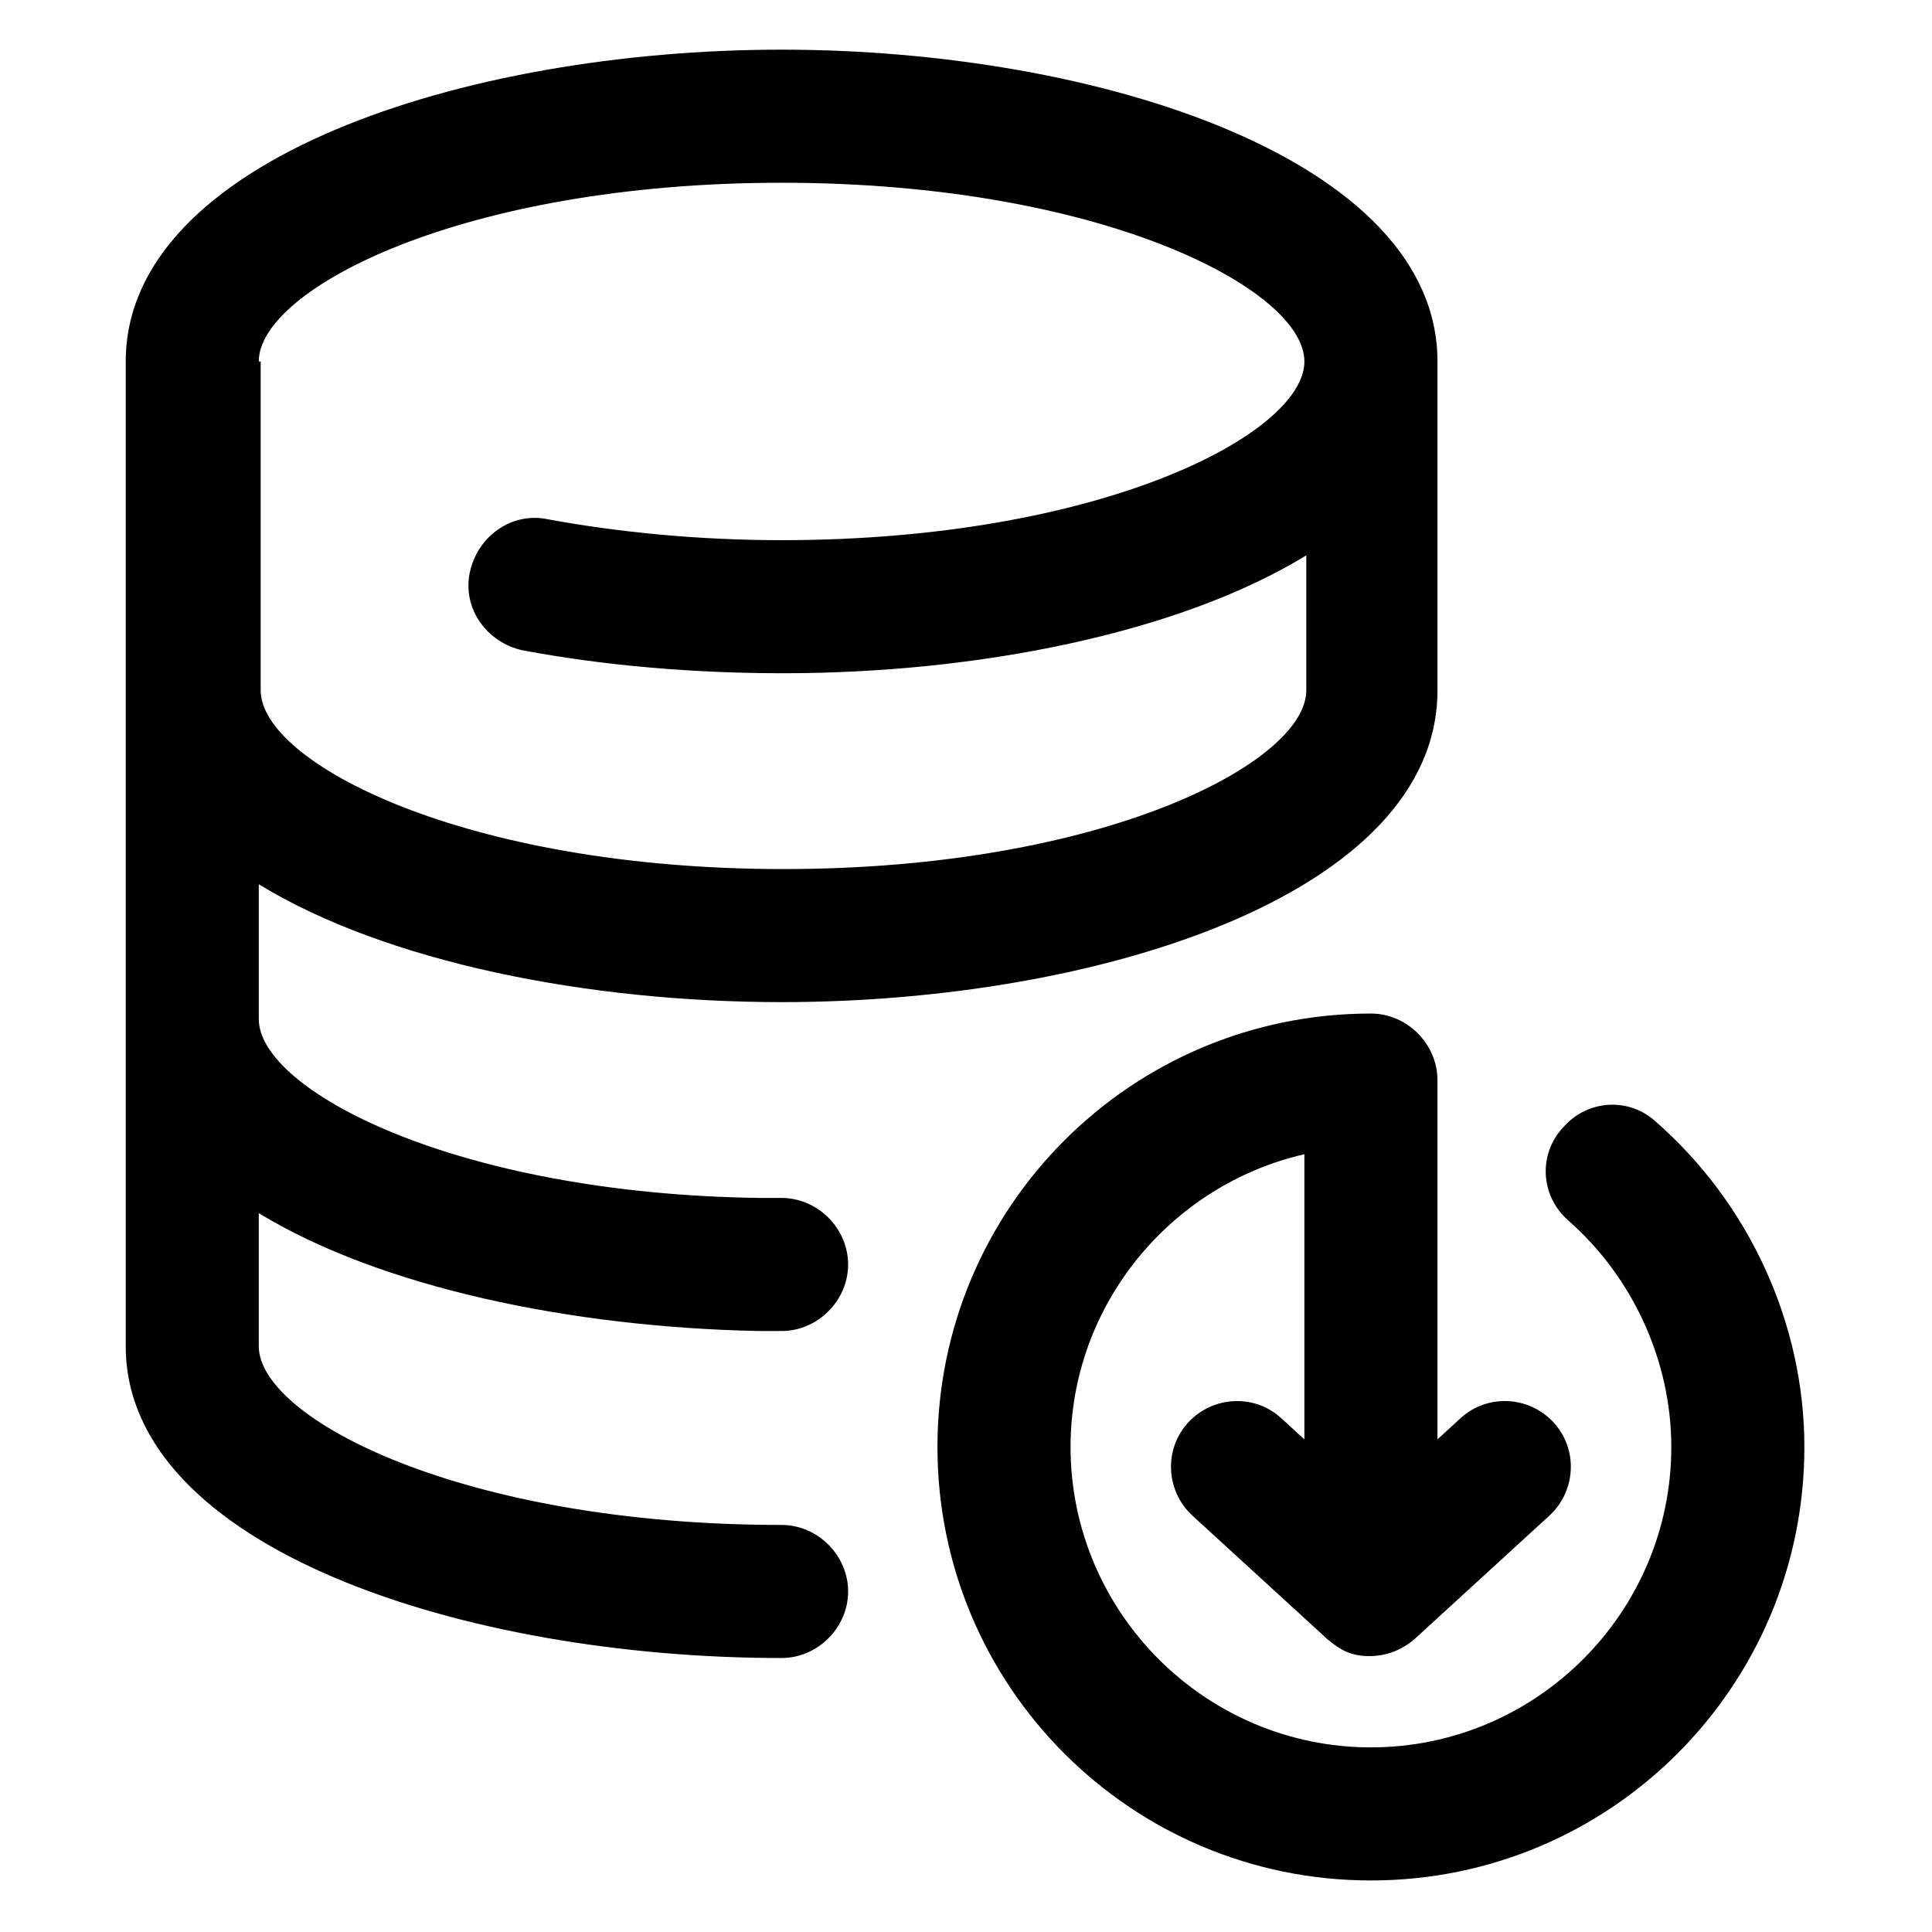 <?xml version="1.0" encoding="UTF-8"?>
<!-- Uploaded to: SVG Repo, www.svgrepo.com, Generator: SVG Repo Mixer Tools -->
<svg fill="#000000" width="800px" height="800px" version="1.1" viewBox="144 144 512 512" xmlns="http://www.w3.org/2000/svg">
 <path d="m351.13 583.39c9.574 0 17.633-8.062 17.633-17.633 0-9.574-8.062-17.633-17.633-17.633-84.641 0-138.55-28.215-138.55-47.359v-35.266c32.242 19.648 82.625 30.23 132.5 31.234h6.047c9.574 0 17.633-8.062 17.633-17.633 0-9.574-8.062-17.633-17.633-17.633h-5.543c-81.113-1.008-133-28.719-133-47.359v-35.77c33.754 20.656 87.16 31.234 138.55 31.234 84.137 0 173.81-28.719 173.81-82.625v-87.16c0-53.402-89.68-82.625-173.81-82.625-84.137 0.004-173.81 29.223-173.81 82.625v260.98c0 53.402 89.676 82.625 173.81 82.625zm-138.55-343.6c0-19.145 53.906-47.359 138.55-47.359s138.55 28.215 138.55 47.359c0 19.145-53.906 47.359-138.55 47.359-21.664 0-42.824-2.016-61.969-5.543-9.574-2.016-18.641 4.535-20.656 14.105-2.016 9.574 4.535 18.641 14.105 20.656 21.664 4.031 44.84 6.047 69.023 6.047 51.387 0 104.79-10.578 138.55-31.234v35.77c0 19.145-53.906 47.359-138.55 47.359-84.641 0-138.55-28.215-138.55-47.359v-87.16zm312.36 285.66 6.047-5.543c7.055-6.551 18.137-6.047 24.688 1.008 6.551 7.055 6.047 18.137-1.008 24.688l-35.77 32.746c-3.527 3.023-7.559 4.535-12.09 4.535-4.535 0.004-7.559-1.508-11.086-4.531l-35.77-32.746c-7.055-6.551-7.559-17.633-1.008-24.688 6.551-7.055 17.633-7.559 24.688-1.008l6.047 5.543v-75.57c-35.266 8.062-61.969 39.801-61.969 77.586 0 43.832 35.77 79.602 79.602 79.602s79.602-35.77 79.602-79.602c0-22.672-10.078-44.84-27.207-59.953-7.559-6.551-8.062-17.633-1.512-24.688 6.551-7.559 17.633-8.062 24.688-1.512 24.688 21.664 39.297 53.402 39.297 86.152 0 63.48-51.387 114.87-114.87 114.87-63.484 0-114.87-51.391-114.87-114.87 0-63.48 51.387-114.87 114.87-114.87 9.574 0 17.633 8.062 17.633 17.633z"/>
</svg>